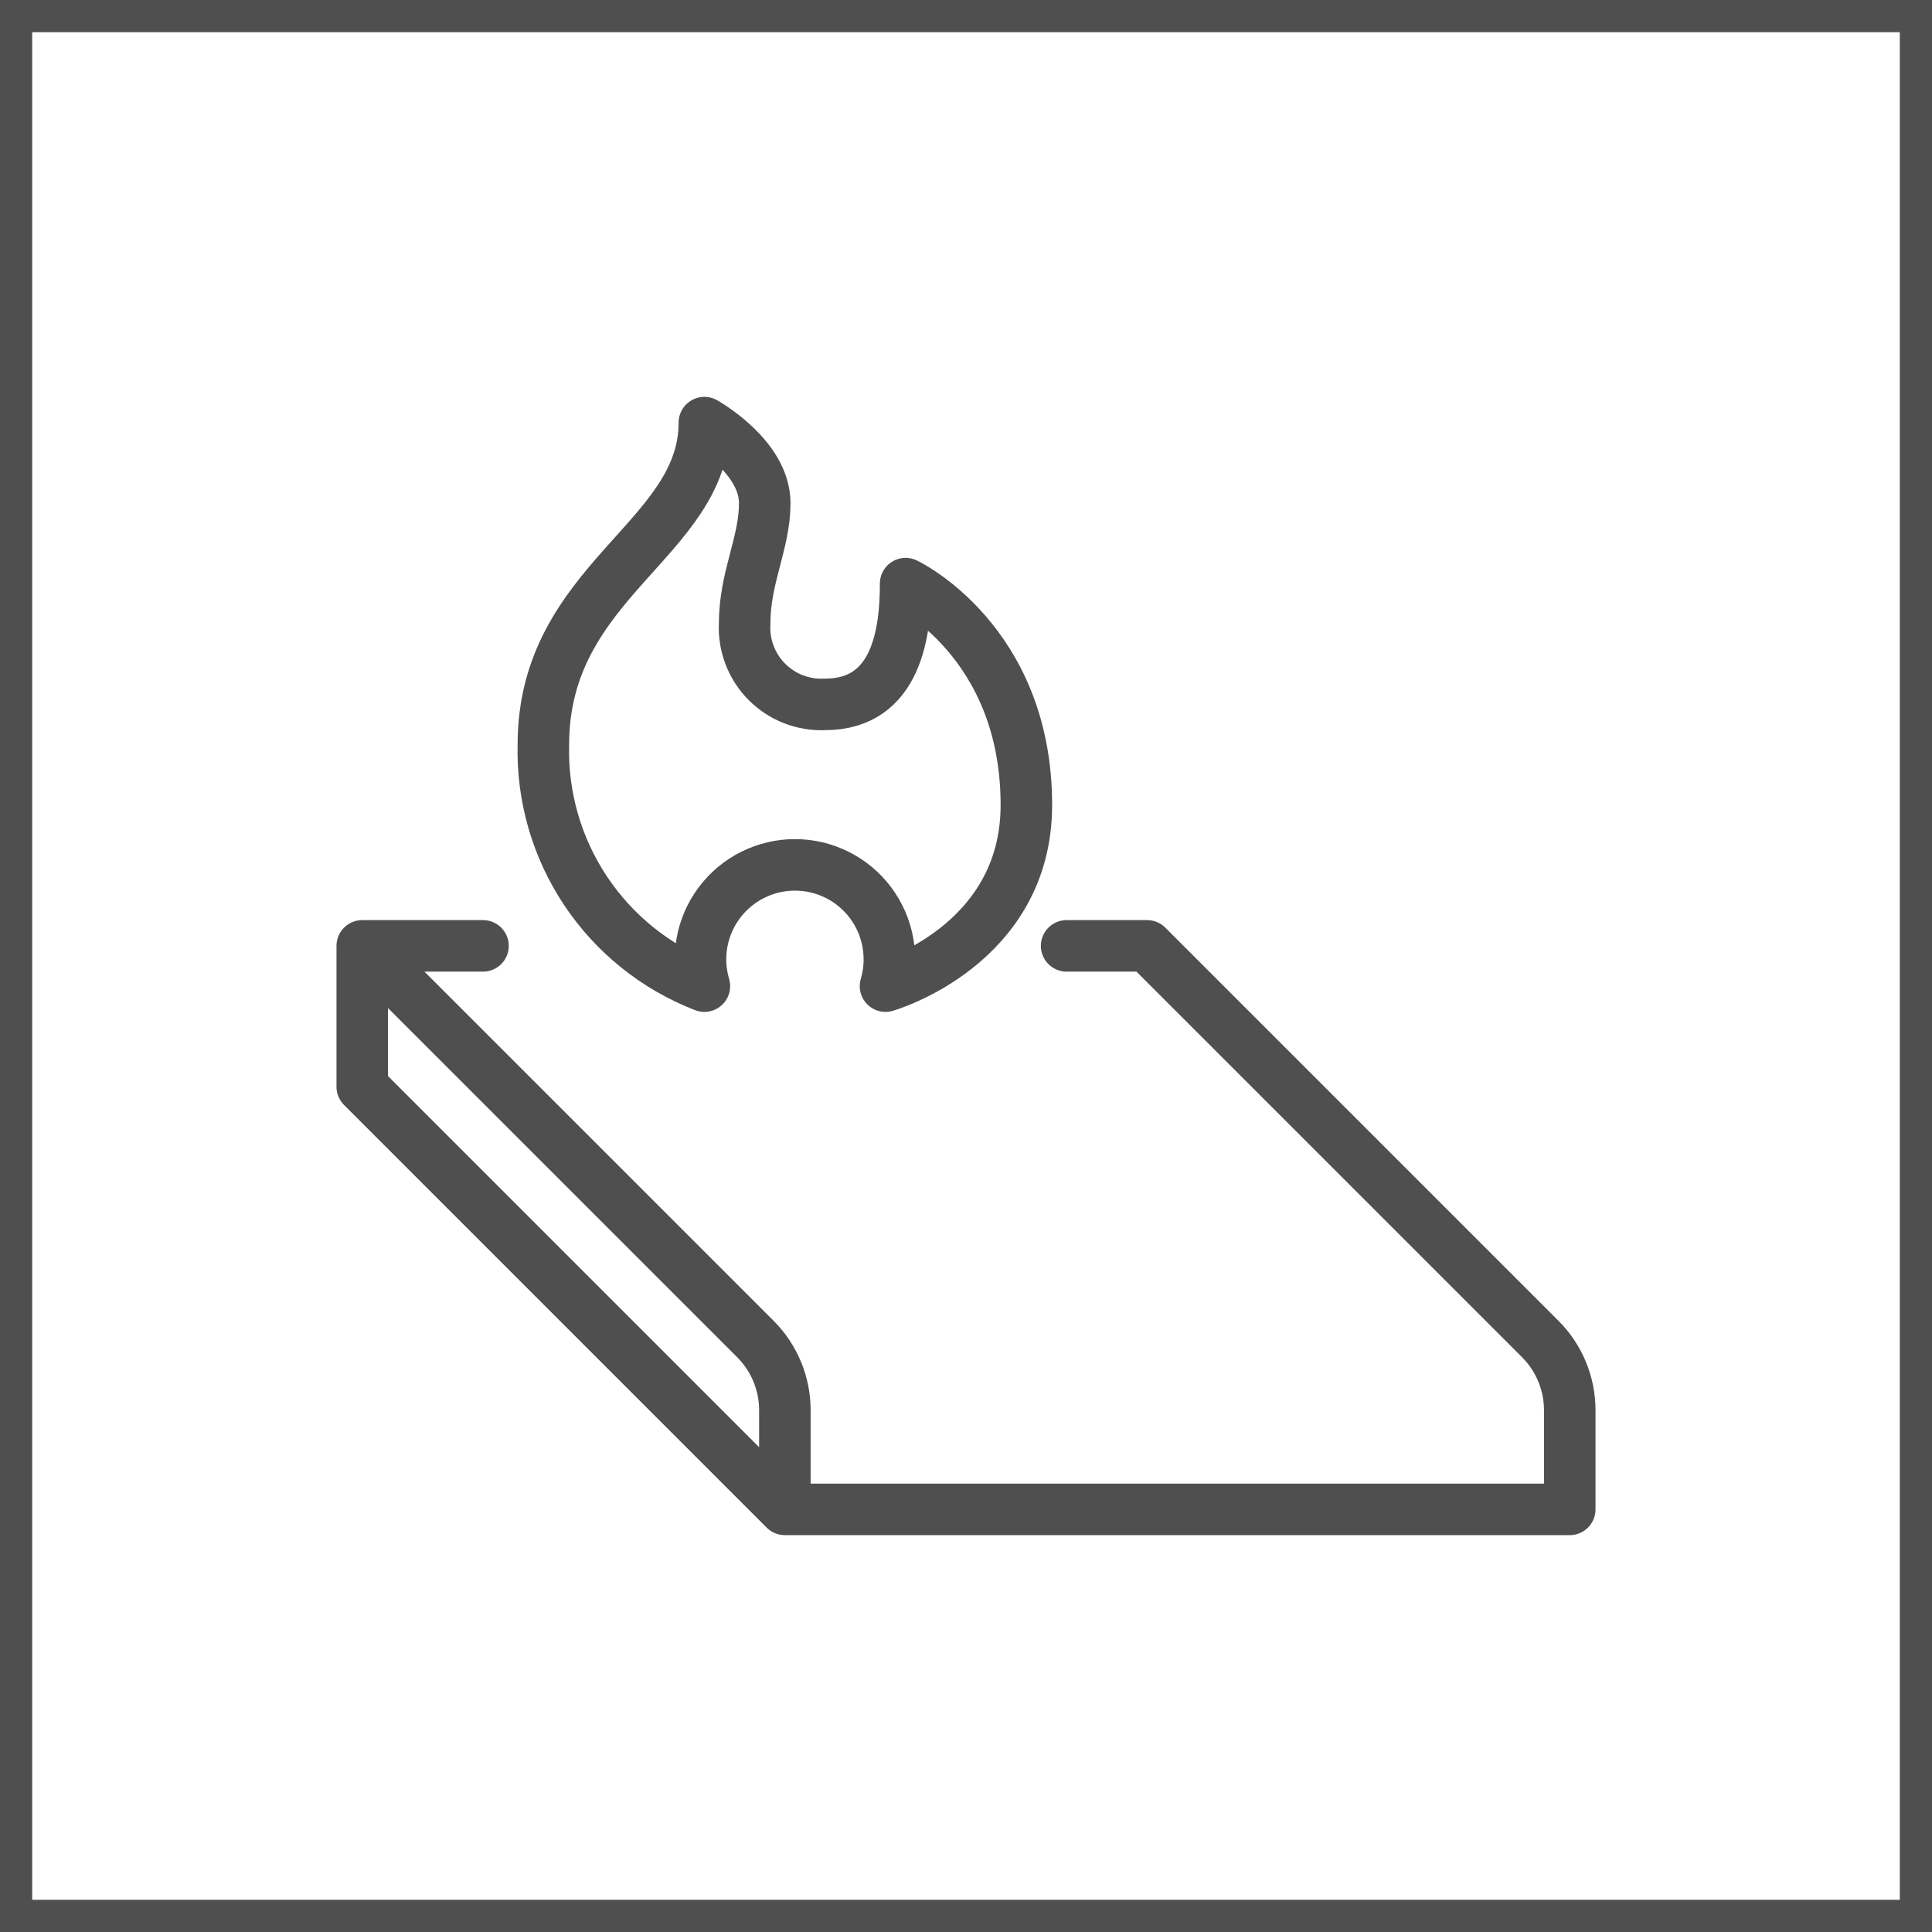<?xml version="1.0" encoding="UTF-8"?> <svg xmlns="http://www.w3.org/2000/svg" width="600" height="600" viewBox="0 0 600 600" fill="none"> <rect x="5" y="5" width="590" height="590" stroke="#4F4F4F" stroke-width="10"></rect> <path d="M112.5 293.75L234.6 415.85C240.459 421.71 243.75 429.657 243.75 437.944V468.75M112.5 293.75V337.5L243.75 468.75M112.5 293.75H150M243.75 468.75H487.5V437.944C487.5 429.657 484.209 421.71 478.35 415.85L356.25 293.75H331.25M218.75 306.25C203.701 300.428 190.819 290.097 181.868 276.671C172.918 263.245 168.336 247.381 168.75 231.25C168.75 180.206 218.75 167.706 218.75 131.25C218.75 131.25 237.5 141.669 237.5 156.25C237.5 168.75 231.25 179.169 231.25 193.75C231.084 197.077 231.618 200.401 232.815 203.51C234.013 206.618 235.849 209.44 238.204 211.796C240.56 214.151 243.382 215.987 246.49 217.185C249.599 218.382 252.923 218.916 256.25 218.75C278.75 218.75 281.25 195.831 281.25 181.25C281.25 181.25 318.75 198.956 318.75 250C318.75 293.75 275 306.25 275 306.25C276.295 301.874 276.552 297.257 275.749 292.764C274.946 288.272 273.106 284.029 270.375 280.373C267.644 276.717 264.098 273.748 260.019 271.703C255.939 269.658 251.438 268.594 246.875 268.594C242.312 268.594 237.811 269.658 233.731 271.703C229.652 273.748 226.106 276.717 223.375 280.373C220.644 284.029 218.804 288.272 218.001 292.764C217.198 297.257 217.455 301.874 218.75 306.25Z" stroke="#4F4F4F" stroke-width="16" stroke-linecap="round" stroke-linejoin="round"></path> </svg> 